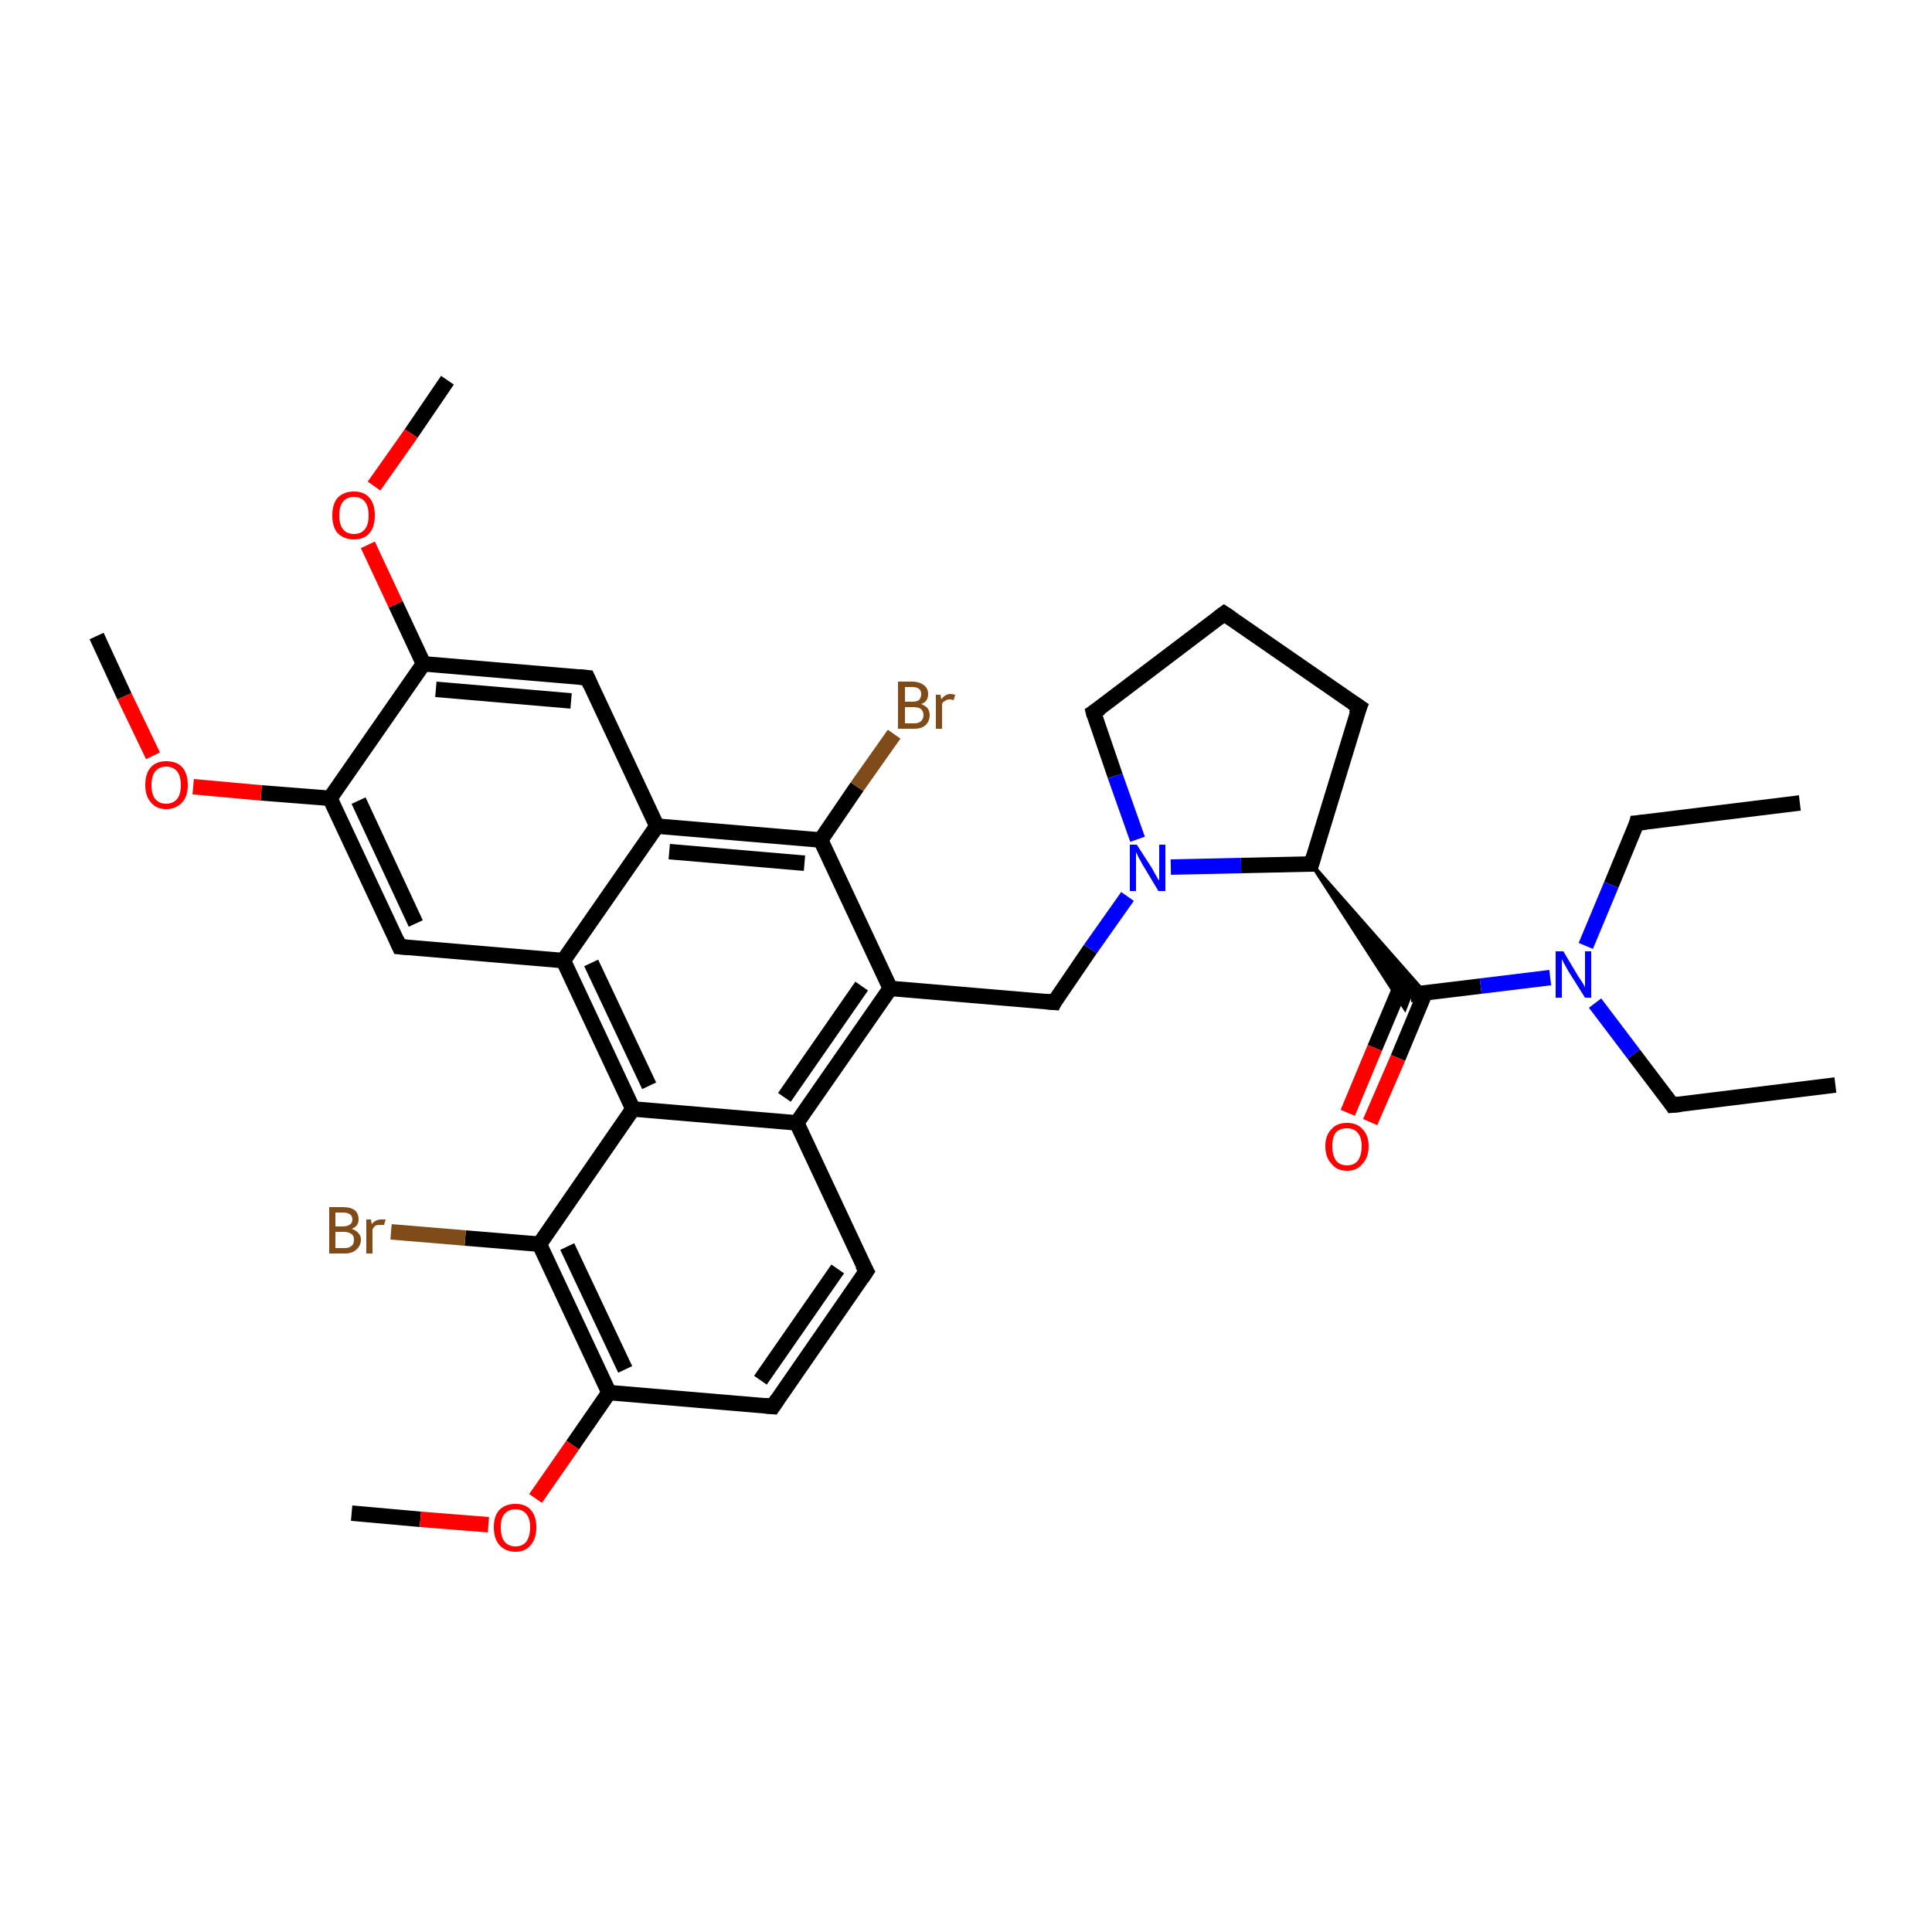 <?xml version='1.0' encoding='iso-8859-1'?>
<svg version='1.1' baseProfile='full'
              xmlns='http://www.w3.org/2000/svg'
                      xmlns:rdkit='http://www.rdkit.org/xml'
                      xmlns:xlink='http://www.w3.org/1999/xlink'
                  xml:space='preserve'
width='250px' height='250px' viewBox='0 0 250 250'>
<!-- END OF HEADER -->
<rect style='opacity:1.0;fill:#FFFFFF;stroke:none' width='250.0' height='250.0' x='0.0' y='0.0'> </rect>
<path class='bond-0 atom-0 atom-5' d='M 237.5,140.4 L 216.4,143.0' style='fill:none;fill-rule:evenodd;stroke:#000000;stroke-width:2.0px;stroke-linecap:butt;stroke-linejoin:miter;stroke-opacity:1' />
<path class='bond-1 atom-1 atom-6' d='M 232.9,103.9 L 211.8,106.5' style='fill:none;fill-rule:evenodd;stroke:#000000;stroke-width:2.0px;stroke-linecap:butt;stroke-linejoin:miter;stroke-opacity:1' />
<path class='bond-2 atom-2 atom-32' d='M 45.5,195.8 L 54.4,196.6' style='fill:none;fill-rule:evenodd;stroke:#000000;stroke-width:2.0px;stroke-linecap:butt;stroke-linejoin:miter;stroke-opacity:1' />
<path class='bond-2 atom-2 atom-32' d='M 54.4,196.6 L 63.2,197.3' style='fill:none;fill-rule:evenodd;stroke:#FF0000;stroke-width:2.0px;stroke-linecap:butt;stroke-linejoin:miter;stroke-opacity:1' />
<path class='bond-3 atom-3 atom-33' d='M 12.5,82.3 L 16.1,90.1' style='fill:none;fill-rule:evenodd;stroke:#000000;stroke-width:2.0px;stroke-linecap:butt;stroke-linejoin:miter;stroke-opacity:1' />
<path class='bond-3 atom-3 atom-33' d='M 16.1,90.1 L 19.8,97.8' style='fill:none;fill-rule:evenodd;stroke:#FF0000;stroke-width:2.0px;stroke-linecap:butt;stroke-linejoin:miter;stroke-opacity:1' />
<path class='bond-4 atom-4 atom-34' d='M 57.9,49.2 L 53.2,56.1' style='fill:none;fill-rule:evenodd;stroke:#000000;stroke-width:2.0px;stroke-linecap:butt;stroke-linejoin:miter;stroke-opacity:1' />
<path class='bond-4 atom-4 atom-34' d='M 53.2,56.1 L 48.4,62.9' style='fill:none;fill-rule:evenodd;stroke:#FF0000;stroke-width:2.0px;stroke-linecap:butt;stroke-linejoin:miter;stroke-opacity:1' />
<path class='bond-5 atom-5 atom-29' d='M 216.4,143.0 L 211.4,136.4' style='fill:none;fill-rule:evenodd;stroke:#000000;stroke-width:2.0px;stroke-linecap:butt;stroke-linejoin:miter;stroke-opacity:1' />
<path class='bond-5 atom-5 atom-29' d='M 211.4,136.4 L 206.4,129.8' style='fill:none;fill-rule:evenodd;stroke:#0000FF;stroke-width:2.0px;stroke-linecap:butt;stroke-linejoin:miter;stroke-opacity:1' />
<path class='bond-6 atom-6 atom-29' d='M 211.8,106.5 L 208.5,114.5' style='fill:none;fill-rule:evenodd;stroke:#000000;stroke-width:2.0px;stroke-linecap:butt;stroke-linejoin:miter;stroke-opacity:1' />
<path class='bond-6 atom-6 atom-29' d='M 208.5,114.5 L 205.2,122.4' style='fill:none;fill-rule:evenodd;stroke:#0000FF;stroke-width:2.0px;stroke-linecap:butt;stroke-linejoin:miter;stroke-opacity:1' />
<path class='bond-7 atom-7 atom-8' d='M 158.4,79.4 L 175.9,91.5' style='fill:none;fill-rule:evenodd;stroke:#000000;stroke-width:2.0px;stroke-linecap:butt;stroke-linejoin:miter;stroke-opacity:1' />
<path class='bond-8 atom-7 atom-11' d='M 158.4,79.4 L 141.5,92.2' style='fill:none;fill-rule:evenodd;stroke:#000000;stroke-width:2.0px;stroke-linecap:butt;stroke-linejoin:miter;stroke-opacity:1' />
<path class='bond-9 atom-8 atom-19' d='M 175.9,91.5 L 169.7,111.8' style='fill:none;fill-rule:evenodd;stroke:#000000;stroke-width:2.0px;stroke-linecap:butt;stroke-linejoin:miter;stroke-opacity:1' />
<path class='bond-10 atom-9 atom-10' d='M 112.1,164.5 L 100.0,182.0' style='fill:none;fill-rule:evenodd;stroke:#000000;stroke-width:2.0px;stroke-linecap:butt;stroke-linejoin:miter;stroke-opacity:1' />
<path class='bond-10 atom-9 atom-10' d='M 108.4,164.2 L 98.4,178.6' style='fill:none;fill-rule:evenodd;stroke:#000000;stroke-width:2.0px;stroke-linecap:butt;stroke-linejoin:miter;stroke-opacity:1' />
<path class='bond-11 atom-9 atom-15' d='M 112.1,164.5 L 103.1,145.3' style='fill:none;fill-rule:evenodd;stroke:#000000;stroke-width:2.0px;stroke-linecap:butt;stroke-linejoin:miter;stroke-opacity:1' />
<path class='bond-12 atom-10 atom-20' d='M 100.0,182.0 L 78.8,180.2' style='fill:none;fill-rule:evenodd;stroke:#000000;stroke-width:2.0px;stroke-linecap:butt;stroke-linejoin:miter;stroke-opacity:1' />
<path class='bond-13 atom-11 atom-30' d='M 141.5,92.2 L 144.3,100.4' style='fill:none;fill-rule:evenodd;stroke:#000000;stroke-width:2.0px;stroke-linecap:butt;stroke-linejoin:miter;stroke-opacity:1' />
<path class='bond-13 atom-11 atom-30' d='M 144.3,100.4 L 147.2,108.6' style='fill:none;fill-rule:evenodd;stroke:#0000FF;stroke-width:2.0px;stroke-linecap:butt;stroke-linejoin:miter;stroke-opacity:1' />
<path class='bond-14 atom-12 atom-16' d='M 51.7,122.5 L 72.9,124.3' style='fill:none;fill-rule:evenodd;stroke:#000000;stroke-width:2.0px;stroke-linecap:butt;stroke-linejoin:miter;stroke-opacity:1' />
<path class='bond-15 atom-12 atom-21' d='M 51.7,122.5 L 42.7,103.3' style='fill:none;fill-rule:evenodd;stroke:#000000;stroke-width:2.0px;stroke-linecap:butt;stroke-linejoin:miter;stroke-opacity:1' />
<path class='bond-15 atom-12 atom-21' d='M 53.8,119.5 L 46.4,103.6' style='fill:none;fill-rule:evenodd;stroke:#000000;stroke-width:2.0px;stroke-linecap:butt;stroke-linejoin:miter;stroke-opacity:1' />
<path class='bond-16 atom-13 atom-17' d='M 76.0,87.7 L 85.0,106.9' style='fill:none;fill-rule:evenodd;stroke:#000000;stroke-width:2.0px;stroke-linecap:butt;stroke-linejoin:miter;stroke-opacity:1' />
<path class='bond-17 atom-13 atom-22' d='M 76.0,87.7 L 54.8,85.9' style='fill:none;fill-rule:evenodd;stroke:#000000;stroke-width:2.0px;stroke-linecap:butt;stroke-linejoin:miter;stroke-opacity:1' />
<path class='bond-17 atom-13 atom-22' d='M 73.9,90.7 L 56.4,89.2' style='fill:none;fill-rule:evenodd;stroke:#000000;stroke-width:2.0px;stroke-linecap:butt;stroke-linejoin:miter;stroke-opacity:1' />
<path class='bond-18 atom-14 atom-18' d='M 136.4,129.7 L 115.2,127.9' style='fill:none;fill-rule:evenodd;stroke:#000000;stroke-width:2.0px;stroke-linecap:butt;stroke-linejoin:miter;stroke-opacity:1' />
<path class='bond-19 atom-14 atom-30' d='M 136.4,129.7 L 141.1,122.8' style='fill:none;fill-rule:evenodd;stroke:#000000;stroke-width:2.0px;stroke-linecap:butt;stroke-linejoin:miter;stroke-opacity:1' />
<path class='bond-19 atom-14 atom-30' d='M 141.1,122.8 L 145.9,116.0' style='fill:none;fill-rule:evenodd;stroke:#0000FF;stroke-width:2.0px;stroke-linecap:butt;stroke-linejoin:miter;stroke-opacity:1' />
<path class='bond-20 atom-15 atom-18' d='M 103.1,145.3 L 115.2,127.9' style='fill:none;fill-rule:evenodd;stroke:#000000;stroke-width:2.0px;stroke-linecap:butt;stroke-linejoin:miter;stroke-opacity:1' />
<path class='bond-20 atom-15 atom-18' d='M 101.5,142.0 L 111.5,127.6' style='fill:none;fill-rule:evenodd;stroke:#000000;stroke-width:2.0px;stroke-linecap:butt;stroke-linejoin:miter;stroke-opacity:1' />
<path class='bond-21 atom-15 atom-23' d='M 103.1,145.3 L 81.9,143.5' style='fill:none;fill-rule:evenodd;stroke:#000000;stroke-width:2.0px;stroke-linecap:butt;stroke-linejoin:miter;stroke-opacity:1' />
<path class='bond-22 atom-16 atom-17' d='M 72.9,124.3 L 85.0,106.9' style='fill:none;fill-rule:evenodd;stroke:#000000;stroke-width:2.0px;stroke-linecap:butt;stroke-linejoin:miter;stroke-opacity:1' />
<path class='bond-23 atom-16 atom-23' d='M 72.9,124.3 L 81.9,143.5' style='fill:none;fill-rule:evenodd;stroke:#000000;stroke-width:2.0px;stroke-linecap:butt;stroke-linejoin:miter;stroke-opacity:1' />
<path class='bond-23 atom-16 atom-23' d='M 76.5,124.6 L 84.0,140.5' style='fill:none;fill-rule:evenodd;stroke:#000000;stroke-width:2.0px;stroke-linecap:butt;stroke-linejoin:miter;stroke-opacity:1' />
<path class='bond-24 atom-17 atom-24' d='M 85.0,106.9 L 106.2,108.7' style='fill:none;fill-rule:evenodd;stroke:#000000;stroke-width:2.0px;stroke-linecap:butt;stroke-linejoin:miter;stroke-opacity:1' />
<path class='bond-24 atom-17 atom-24' d='M 86.6,110.2 L 104.1,111.7' style='fill:none;fill-rule:evenodd;stroke:#000000;stroke-width:2.0px;stroke-linecap:butt;stroke-linejoin:miter;stroke-opacity:1' />
<path class='bond-25 atom-18 atom-24' d='M 115.2,127.9 L 106.2,108.7' style='fill:none;fill-rule:evenodd;stroke:#000000;stroke-width:2.0px;stroke-linecap:butt;stroke-linejoin:miter;stroke-opacity:1' />
<path class='bond-26 atom-19 atom-26' d='M 169.7,111.8 L 184.4,128.5 L 182.5,128.7 Z' style='fill:#000000;fill-rule:evenodd;fill-opacity:1;stroke:#000000;stroke-width:0.5px;stroke-linecap:butt;stroke-linejoin:miter;stroke-opacity:1;' />
<path class='bond-26 atom-19 atom-26' d='M 169.7,111.8 L 182.5,128.7 L 181.8,130.5 Z' style='fill:#000000;fill-rule:evenodd;fill-opacity:1;stroke:#000000;stroke-width:0.5px;stroke-linecap:butt;stroke-linejoin:miter;stroke-opacity:1;' />
<path class='bond-27 atom-19 atom-30' d='M 169.7,111.8 L 160.6,112.0' style='fill:none;fill-rule:evenodd;stroke:#000000;stroke-width:2.0px;stroke-linecap:butt;stroke-linejoin:miter;stroke-opacity:1' />
<path class='bond-27 atom-19 atom-30' d='M 160.6,112.0 L 151.5,112.2' style='fill:none;fill-rule:evenodd;stroke:#0000FF;stroke-width:2.0px;stroke-linecap:butt;stroke-linejoin:miter;stroke-opacity:1' />
<path class='bond-28 atom-20 atom-25' d='M 78.8,180.2 L 69.8,161.0' style='fill:none;fill-rule:evenodd;stroke:#000000;stroke-width:2.0px;stroke-linecap:butt;stroke-linejoin:miter;stroke-opacity:1' />
<path class='bond-28 atom-20 atom-25' d='M 80.9,177.2 L 73.4,161.3' style='fill:none;fill-rule:evenodd;stroke:#000000;stroke-width:2.0px;stroke-linecap:butt;stroke-linejoin:miter;stroke-opacity:1' />
<path class='bond-29 atom-20 atom-32' d='M 78.8,180.2 L 74.1,187.0' style='fill:none;fill-rule:evenodd;stroke:#000000;stroke-width:2.0px;stroke-linecap:butt;stroke-linejoin:miter;stroke-opacity:1' />
<path class='bond-29 atom-20 atom-32' d='M 74.1,187.0 L 69.3,193.9' style='fill:none;fill-rule:evenodd;stroke:#FF0000;stroke-width:2.0px;stroke-linecap:butt;stroke-linejoin:miter;stroke-opacity:1' />
<path class='bond-30 atom-21 atom-22' d='M 42.7,103.3 L 54.8,85.9' style='fill:none;fill-rule:evenodd;stroke:#000000;stroke-width:2.0px;stroke-linecap:butt;stroke-linejoin:miter;stroke-opacity:1' />
<path class='bond-31 atom-21 atom-33' d='M 42.7,103.3 L 33.8,102.6' style='fill:none;fill-rule:evenodd;stroke:#000000;stroke-width:2.0px;stroke-linecap:butt;stroke-linejoin:miter;stroke-opacity:1' />
<path class='bond-31 atom-21 atom-33' d='M 33.8,102.6 L 25.0,101.8' style='fill:none;fill-rule:evenodd;stroke:#FF0000;stroke-width:2.0px;stroke-linecap:butt;stroke-linejoin:miter;stroke-opacity:1' />
<path class='bond-32 atom-22 atom-34' d='M 54.8,85.9 L 51.2,78.2' style='fill:none;fill-rule:evenodd;stroke:#000000;stroke-width:2.0px;stroke-linecap:butt;stroke-linejoin:miter;stroke-opacity:1' />
<path class='bond-32 atom-22 atom-34' d='M 51.2,78.2 L 47.6,70.5' style='fill:none;fill-rule:evenodd;stroke:#FF0000;stroke-width:2.0px;stroke-linecap:butt;stroke-linejoin:miter;stroke-opacity:1' />
<path class='bond-33 atom-23 atom-25' d='M 81.9,143.5 L 69.8,161.0' style='fill:none;fill-rule:evenodd;stroke:#000000;stroke-width:2.0px;stroke-linecap:butt;stroke-linejoin:miter;stroke-opacity:1' />
<path class='bond-34 atom-24 atom-27' d='M 106.2,108.7 L 110.9,101.8' style='fill:none;fill-rule:evenodd;stroke:#000000;stroke-width:2.0px;stroke-linecap:butt;stroke-linejoin:miter;stroke-opacity:1' />
<path class='bond-34 atom-24 atom-27' d='M 110.9,101.8 L 115.7,95.0' style='fill:none;fill-rule:evenodd;stroke:#7F4C19;stroke-width:2.0px;stroke-linecap:butt;stroke-linejoin:miter;stroke-opacity:1' />
<path class='bond-35 atom-25 atom-28' d='M 69.8,161.0 L 60.2,160.2' style='fill:none;fill-rule:evenodd;stroke:#000000;stroke-width:2.0px;stroke-linecap:butt;stroke-linejoin:miter;stroke-opacity:1' />
<path class='bond-35 atom-25 atom-28' d='M 60.2,160.2 L 50.6,159.4' style='fill:none;fill-rule:evenodd;stroke:#7F4C19;stroke-width:2.0px;stroke-linecap:butt;stroke-linejoin:miter;stroke-opacity:1' />
<path class='bond-36 atom-26 atom-29' d='M 182.5,128.7 L 191.6,127.6' style='fill:none;fill-rule:evenodd;stroke:#000000;stroke-width:2.0px;stroke-linecap:butt;stroke-linejoin:miter;stroke-opacity:1' />
<path class='bond-36 atom-26 atom-29' d='M 191.6,127.6 L 200.6,126.5' style='fill:none;fill-rule:evenodd;stroke:#0000FF;stroke-width:2.0px;stroke-linecap:butt;stroke-linejoin:miter;stroke-opacity:1' />
<path class='bond-37 atom-26 atom-31' d='M 181.4,127.3 L 177.9,135.6' style='fill:none;fill-rule:evenodd;stroke:#000000;stroke-width:2.0px;stroke-linecap:butt;stroke-linejoin:miter;stroke-opacity:1' />
<path class='bond-37 atom-26 atom-31' d='M 177.9,135.6 L 174.4,144.0' style='fill:none;fill-rule:evenodd;stroke:#FF0000;stroke-width:2.0px;stroke-linecap:butt;stroke-linejoin:miter;stroke-opacity:1' />
<path class='bond-37 atom-26 atom-31' d='M 184.4,128.5 L 180.9,136.9' style='fill:none;fill-rule:evenodd;stroke:#000000;stroke-width:2.0px;stroke-linecap:butt;stroke-linejoin:miter;stroke-opacity:1' />
<path class='bond-37 atom-26 atom-31' d='M 180.9,136.9 L 177.3,145.2' style='fill:none;fill-rule:evenodd;stroke:#FF0000;stroke-width:2.0px;stroke-linecap:butt;stroke-linejoin:miter;stroke-opacity:1' />
<path d='M 217.5,142.9 L 216.4,143.0 L 216.2,142.7' style='fill:none;stroke:#000000;stroke-width:2.0px;stroke-linecap:butt;stroke-linejoin:miter;stroke-opacity:1;' />
<path d='M 212.9,106.4 L 211.8,106.5 L 211.7,106.9' style='fill:none;stroke:#000000;stroke-width:2.0px;stroke-linecap:butt;stroke-linejoin:miter;stroke-opacity:1;' />
<path d='M 159.3,80.0 L 158.4,79.4 L 157.6,80.0' style='fill:none;stroke:#000000;stroke-width:2.0px;stroke-linecap:butt;stroke-linejoin:miter;stroke-opacity:1;' />
<path d='M 175.0,90.9 L 175.9,91.5 L 175.5,92.5' style='fill:none;stroke:#000000;stroke-width:2.0px;stroke-linecap:butt;stroke-linejoin:miter;stroke-opacity:1;' />
<path d='M 111.5,165.4 L 112.1,164.5 L 111.6,163.6' style='fill:none;stroke:#000000;stroke-width:2.0px;stroke-linecap:butt;stroke-linejoin:miter;stroke-opacity:1;' />
<path d='M 100.6,181.1 L 100.0,182.0 L 98.9,181.9' style='fill:none;stroke:#000000;stroke-width:2.0px;stroke-linecap:butt;stroke-linejoin:miter;stroke-opacity:1;' />
<path d='M 142.4,91.6 L 141.5,92.2 L 141.6,92.6' style='fill:none;stroke:#000000;stroke-width:2.0px;stroke-linecap:butt;stroke-linejoin:miter;stroke-opacity:1;' />
<path d='M 52.8,122.6 L 51.7,122.5 L 51.3,121.6' style='fill:none;stroke:#000000;stroke-width:2.0px;stroke-linecap:butt;stroke-linejoin:miter;stroke-opacity:1;' />
<path d='M 76.4,88.6 L 76.0,87.7 L 74.9,87.6' style='fill:none;stroke:#000000;stroke-width:2.0px;stroke-linecap:butt;stroke-linejoin:miter;stroke-opacity:1;' />
<path d='M 135.3,129.6 L 136.4,129.7 L 136.6,129.3' style='fill:none;stroke:#000000;stroke-width:2.0px;stroke-linecap:butt;stroke-linejoin:miter;stroke-opacity:1;' />
<path d='M 170.0,110.8 L 169.7,111.8 L 169.3,111.8' style='fill:none;stroke:#000000;stroke-width:2.0px;stroke-linecap:butt;stroke-linejoin:miter;stroke-opacity:1;' />
<path class='atom-27' d='M 119.2 91.1
Q 119.7 91.3, 120.0 91.6
Q 120.3 92.0, 120.3 92.5
Q 120.3 93.3, 119.8 93.8
Q 119.3 94.3, 118.3 94.3
L 116.2 94.3
L 116.2 88.2
L 118.0 88.2
Q 119.0 88.2, 119.6 88.7
Q 120.1 89.1, 120.1 89.8
Q 120.1 90.8, 119.2 91.1
M 117.1 88.9
L 117.1 90.8
L 118.0 90.8
Q 118.6 90.8, 118.9 90.6
Q 119.2 90.3, 119.2 89.8
Q 119.2 88.9, 118.0 88.9
L 117.1 88.9
M 118.3 93.6
Q 118.9 93.6, 119.2 93.3
Q 119.5 93.0, 119.5 92.5
Q 119.5 92.0, 119.1 91.7
Q 118.8 91.5, 118.1 91.5
L 117.1 91.5
L 117.1 93.6
L 118.3 93.6
' fill='#7F4C19'/>
<path class='atom-27' d='M 121.7 89.9
L 121.8 90.5
Q 122.3 89.8, 123.0 89.8
Q 123.2 89.8, 123.6 89.9
L 123.4 90.6
Q 123.1 90.5, 122.9 90.5
Q 122.5 90.5, 122.3 90.7
Q 122.0 90.8, 121.9 91.1
L 121.9 94.3
L 121.1 94.3
L 121.1 89.9
L 121.7 89.9
' fill='#7F4C19'/>
<path class='atom-28' d='M 45.5 159.0
Q 46.1 159.2, 46.4 159.6
Q 46.7 159.9, 46.7 160.4
Q 46.7 161.2, 46.1 161.7
Q 45.6 162.2, 44.6 162.2
L 42.6 162.2
L 42.6 156.2
L 44.3 156.2
Q 45.4 156.2, 45.9 156.6
Q 46.4 157.0, 46.4 157.8
Q 46.4 158.7, 45.5 159.0
M 43.4 156.9
L 43.4 158.7
L 44.3 158.7
Q 44.9 158.7, 45.2 158.5
Q 45.6 158.3, 45.6 157.8
Q 45.6 156.9, 44.3 156.9
L 43.4 156.9
M 44.6 161.5
Q 45.2 161.5, 45.5 161.2
Q 45.8 161.0, 45.8 160.4
Q 45.8 159.9, 45.5 159.7
Q 45.1 159.4, 44.5 159.4
L 43.4 159.4
L 43.4 161.5
L 44.6 161.5
' fill='#7F4C19'/>
<path class='atom-28' d='M 48.0 157.8
L 48.1 158.4
Q 48.6 157.8, 49.3 157.8
Q 49.6 157.8, 49.9 157.8
L 49.7 158.5
Q 49.4 158.5, 49.2 158.5
Q 48.8 158.5, 48.6 158.6
Q 48.4 158.7, 48.2 159.1
L 48.2 162.2
L 47.4 162.2
L 47.4 157.8
L 48.0 157.8
' fill='#7F4C19'/>
<path class='atom-29' d='M 202.3 123.1
L 204.2 126.3
Q 204.4 126.6, 204.8 127.2
Q 205.1 127.7, 205.1 127.8
L 205.1 123.1
L 205.9 123.1
L 205.9 129.1
L 205.1 129.1
L 202.9 125.6
Q 202.7 125.2, 202.4 124.7
Q 202.2 124.3, 202.1 124.1
L 202.1 129.1
L 201.3 129.1
L 201.3 123.1
L 202.3 123.1
' fill='#0000FF'/>
<path class='atom-30' d='M 147.1 109.3
L 149.1 112.4
Q 149.3 112.8, 149.6 113.3
Q 149.9 113.9, 150.0 113.9
L 150.0 109.3
L 150.8 109.3
L 150.8 115.3
L 149.9 115.3
L 147.8 111.8
Q 147.6 111.4, 147.3 110.9
Q 147.1 110.4, 147.0 110.3
L 147.0 115.3
L 146.2 115.3
L 146.2 109.3
L 147.1 109.3
' fill='#0000FF'/>
<path class='atom-31' d='M 171.5 148.3
Q 171.5 146.9, 172.3 146.1
Q 173.0 145.3, 174.3 145.3
Q 175.6 145.3, 176.3 146.1
Q 177.1 146.9, 177.1 148.3
Q 177.1 149.8, 176.3 150.6
Q 175.6 151.5, 174.3 151.5
Q 173.0 151.5, 172.3 150.6
Q 171.5 149.8, 171.5 148.3
M 174.3 150.8
Q 175.2 150.8, 175.7 150.2
Q 176.2 149.5, 176.2 148.3
Q 176.2 147.2, 175.7 146.6
Q 175.2 146.0, 174.3 146.0
Q 173.4 146.0, 172.9 146.5
Q 172.4 147.1, 172.4 148.3
Q 172.4 149.5, 172.9 150.2
Q 173.4 150.8, 174.3 150.8
' fill='#FF0000'/>
<path class='atom-32' d='M 63.9 197.6
Q 63.9 196.2, 64.6 195.4
Q 65.4 194.6, 66.7 194.6
Q 68.0 194.6, 68.7 195.4
Q 69.4 196.2, 69.4 197.6
Q 69.4 199.1, 68.7 199.9
Q 68.0 200.8, 66.7 200.8
Q 65.4 200.8, 64.6 199.9
Q 63.9 199.1, 63.9 197.6
M 66.7 200.1
Q 67.6 200.1, 68.1 199.5
Q 68.6 198.8, 68.6 197.6
Q 68.6 196.5, 68.1 195.9
Q 67.6 195.3, 66.7 195.3
Q 65.8 195.3, 65.3 195.9
Q 64.8 196.4, 64.8 197.6
Q 64.8 198.9, 65.3 199.5
Q 65.8 200.1, 66.7 200.1
' fill='#FF0000'/>
<path class='atom-33' d='M 18.8 101.6
Q 18.8 100.1, 19.5 99.3
Q 20.2 98.5, 21.5 98.5
Q 22.9 98.5, 23.6 99.3
Q 24.3 100.1, 24.3 101.6
Q 24.3 103.0, 23.6 103.8
Q 22.8 104.7, 21.5 104.7
Q 20.2 104.7, 19.5 103.8
Q 18.8 103.0, 18.8 101.6
M 21.5 104.0
Q 22.4 104.0, 22.9 103.4
Q 23.4 102.8, 23.4 101.6
Q 23.4 100.4, 22.9 99.8
Q 22.4 99.2, 21.5 99.2
Q 20.6 99.2, 20.1 99.8
Q 19.6 100.4, 19.6 101.6
Q 19.6 102.8, 20.1 103.4
Q 20.6 104.0, 21.5 104.0
' fill='#FF0000'/>
<path class='atom-34' d='M 43.0 66.7
Q 43.0 65.2, 43.7 64.4
Q 44.5 63.6, 45.8 63.6
Q 47.1 63.6, 47.8 64.4
Q 48.5 65.2, 48.5 66.7
Q 48.5 68.2, 47.8 69.0
Q 47.1 69.8, 45.8 69.8
Q 44.5 69.8, 43.7 69.0
Q 43.0 68.2, 43.0 66.7
M 45.8 69.1
Q 46.7 69.1, 47.2 68.5
Q 47.7 67.9, 47.7 66.7
Q 47.7 65.5, 47.2 64.9
Q 46.7 64.3, 45.8 64.3
Q 44.9 64.3, 44.4 64.9
Q 43.9 65.5, 43.9 66.7
Q 43.9 67.9, 44.4 68.5
Q 44.9 69.1, 45.8 69.1
' fill='#FF0000'/>
</svg>
